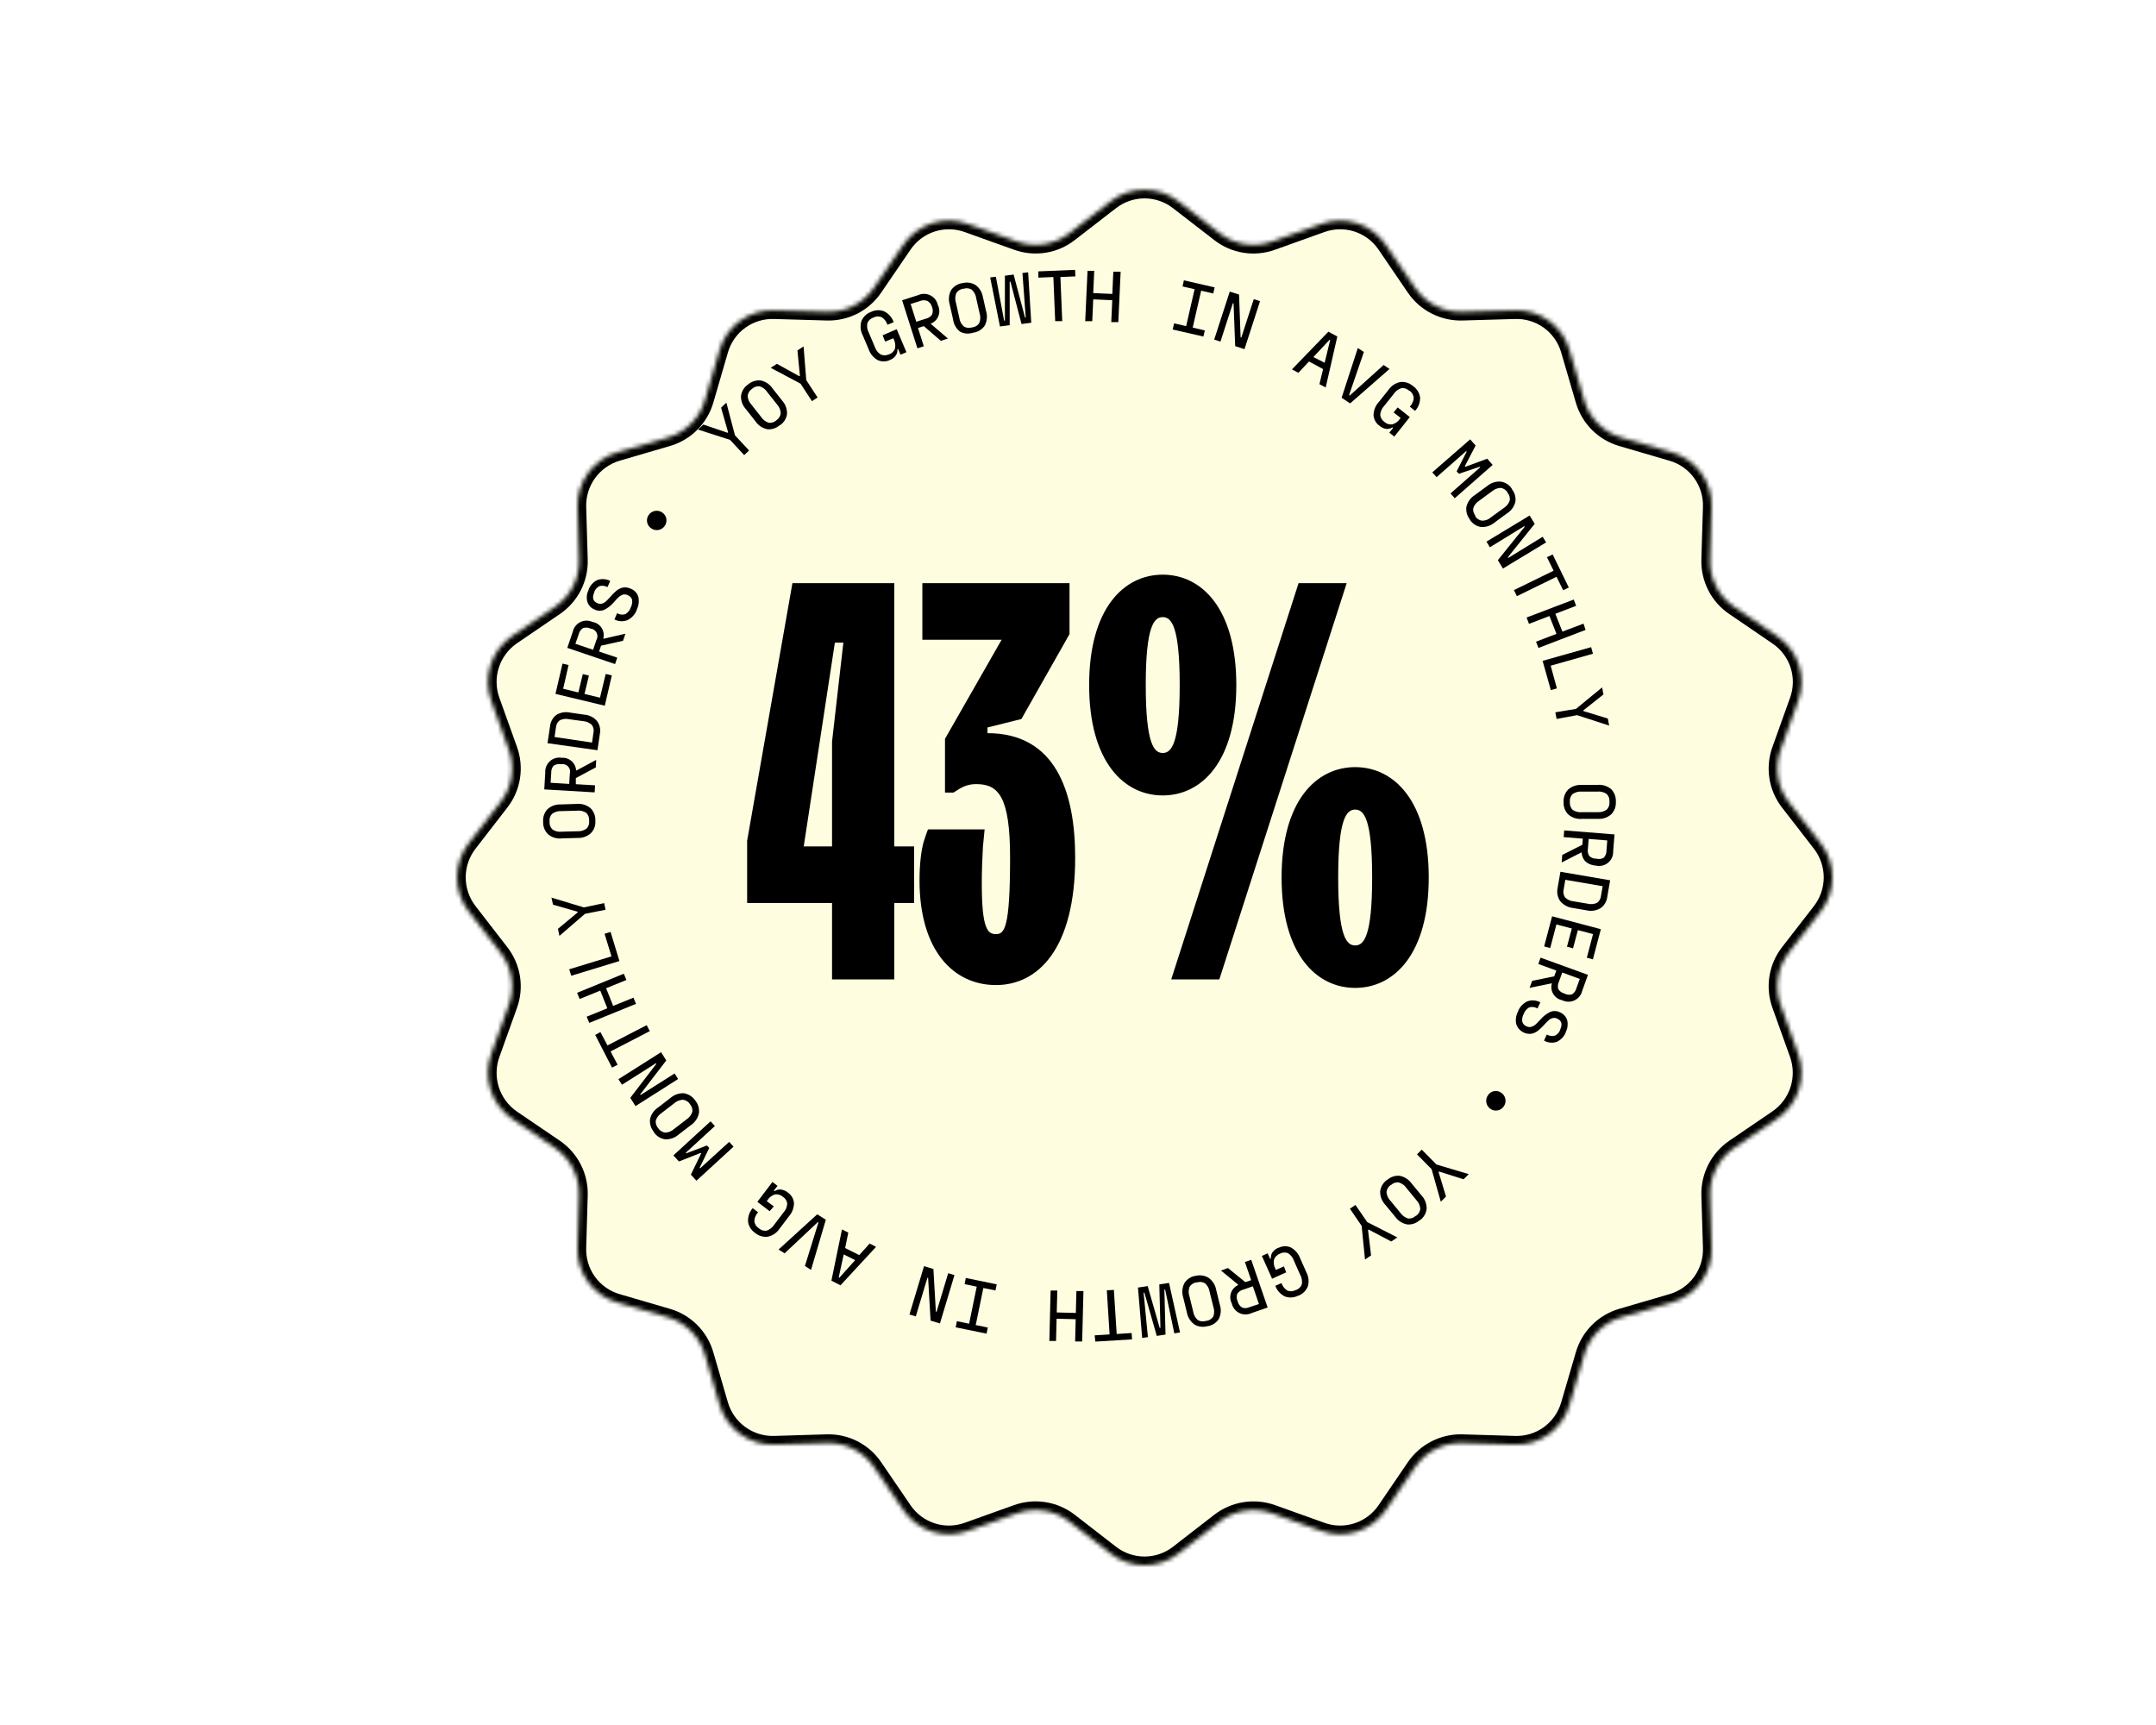 <svg width="500" height="400" viewBox="0 0 500 400" fill="none" xmlns="http://www.w3.org/2000/svg">
<g filter="url(#filter0_d)">
<mask id="path-1-inside-1" fill="white">
<path d="M241.639 30.759C243.88 29.011 246.641 28.062 249.483 28.062C252.325 28.062 255.085 29.011 257.326 30.759L266.892 38.156C268.593 39.481 270.603 40.353 272.733 40.691C274.863 41.028 277.043 40.819 279.071 40.085L290.47 36.004C293.135 35.027 296.049 34.967 298.752 35.833C301.455 36.7 303.791 38.443 305.392 40.786L312.199 50.782C313.414 52.561 315.057 54.005 316.976 54.983C318.896 55.961 321.03 56.441 323.184 56.378L335.284 56.027C338.134 55.916 340.939 56.763 343.251 58.433C345.563 60.104 347.248 62.501 348.037 65.242L351.433 76.864C352.033 78.933 353.147 80.817 354.672 82.339C356.197 83.861 358.083 84.972 360.154 85.568L371.759 88.964C374.503 89.75 376.904 91.434 378.577 93.746C380.251 96.059 381.1 98.865 380.99 101.717L380.623 113.802C380.551 115.956 381.027 118.094 382.006 120.015C382.984 121.936 384.433 123.577 386.218 124.786L396.214 131.609C398.572 133.198 400.332 135.53 401.213 138.234C402.094 140.938 402.046 143.858 401.077 146.531L396.996 157.914C396.259 159.94 396.048 162.121 396.382 164.251C396.717 166.381 397.587 168.391 398.909 170.094L406.322 179.659C408.058 181.908 409 184.67 409 187.511C409 190.352 408.058 193.113 406.322 195.362L398.909 204.927C397.587 206.63 396.717 208.641 396.382 210.771C396.048 212.901 396.259 215.081 396.996 217.107L401.077 228.49C402.03 231.167 402.07 234.085 401.191 236.787C400.311 239.49 398.561 241.825 396.214 243.428L386.218 250.235C384.44 251.451 382.996 253.093 382.018 255.013C381.04 256.932 380.56 259.066 380.623 261.219L380.99 273.32C381.1 276.172 380.251 278.979 378.577 281.291C376.904 283.603 374.503 285.287 371.759 286.074L360.154 289.469C358.081 290.067 356.194 291.18 354.669 292.705C353.144 294.23 352.03 296.117 351.433 298.189L348.037 309.795C347.251 312.539 345.567 314.94 343.255 316.614C340.942 318.287 338.136 319.136 335.284 319.026L323.184 318.659C321.03 318.597 318.896 319.076 316.976 320.054C315.057 321.032 313.414 322.476 312.199 324.255L305.392 334.251C303.791 336.595 301.455 338.338 298.752 339.204C296.049 340.07 293.135 340.01 290.47 339.034L279.071 334.952C277.041 334.23 274.863 334.028 272.735 334.365C270.607 334.702 268.598 335.567 266.892 336.881L257.326 344.295C255.085 346.042 252.325 346.991 249.483 346.991C246.641 346.991 243.88 346.042 241.639 344.295L232.073 336.881C230.37 335.566 228.364 334.699 226.238 334.362C224.113 334.025 221.936 334.228 219.909 334.952L208.511 339.034C205.846 340.01 202.931 340.07 200.228 339.204C197.526 338.338 195.19 336.595 193.589 334.251L186.766 324.255C185.558 322.472 183.919 321.024 182.002 320.046C180.084 319.067 177.949 318.59 175.797 318.659L163.698 319.026C160.849 319.12 158.05 318.264 155.741 316.593C153.432 314.922 151.745 312.531 150.944 309.795L147.564 298.189C146.966 296.117 145.853 294.23 144.328 292.705C142.803 291.18 140.915 290.067 138.843 289.469L127.221 286.074C124.48 285.284 122.083 283.599 120.413 281.287C118.743 278.975 117.896 276.17 118.007 273.32L118.358 261.219C118.424 259.068 117.947 256.934 116.972 255.014C115.997 253.095 114.555 251.451 112.778 250.235L102.766 243.428C100.436 241.812 98.704 239.472 97.839 236.771C96.975 234.07 97.025 231.159 97.983 228.49L102.065 217.107C102.799 215.08 103.008 212.899 102.67 210.769C102.333 208.639 101.461 206.629 100.136 204.927L92.738 195.362C91.002 193.113 90.061 190.352 90.061 187.511C90.061 184.67 91.002 181.908 92.738 179.659L100.136 170.094C101.461 168.392 102.333 166.383 102.67 164.253C103.008 162.123 102.799 159.942 102.065 157.914L97.983 146.531C97.023 143.865 96.972 140.956 97.837 138.257C98.702 135.558 100.435 133.221 102.766 131.609L112.778 124.786C114.56 123.576 116.006 121.933 116.982 120.013C117.957 118.092 118.431 115.955 118.358 113.802L118.007 101.717C117.909 98.87 118.762 96.072 120.43 93.763C122.098 91.454 124.488 89.765 127.221 88.964L138.843 85.568C140.914 84.972 142.8 83.861 144.325 82.339C145.85 80.817 146.964 78.933 147.564 76.864L150.944 65.242C151.733 62.501 153.418 60.104 155.73 58.433C158.042 56.763 160.848 55.916 163.698 56.027L175.797 56.378C177.949 56.447 180.084 55.97 182.002 54.992C183.919 54.013 185.558 52.565 186.766 50.782L193.589 40.786C195.19 38.443 197.526 36.7 200.228 35.833C202.931 34.967 205.846 35.027 208.511 36.004L219.909 40.085C221.935 40.817 224.113 41.023 226.24 40.686C228.367 40.349 230.373 39.478 232.073 38.156L241.639 30.759Z"/>
</mask>
<path d="M241.639 30.759C243.88 29.011 246.641 28.062 249.483 28.062C252.325 28.062 255.085 29.011 257.326 30.759L266.892 38.156C268.593 39.481 270.603 40.353 272.733 40.691C274.863 41.028 277.043 40.819 279.071 40.085L290.47 36.004C293.135 35.027 296.049 34.967 298.752 35.833C301.455 36.7 303.791 38.443 305.392 40.786L312.199 50.782C313.414 52.561 315.057 54.005 316.976 54.983C318.896 55.961 321.03 56.441 323.184 56.378L335.284 56.027C338.134 55.916 340.939 56.763 343.251 58.433C345.563 60.104 347.248 62.501 348.037 65.242L351.433 76.864C352.033 78.933 353.147 80.817 354.672 82.339C356.197 83.861 358.083 84.972 360.154 85.568L371.759 88.964C374.503 89.75 376.904 91.434 378.577 93.746C380.251 96.059 381.1 98.865 380.99 101.717L380.623 113.802C380.551 115.956 381.027 118.094 382.006 120.015C382.984 121.936 384.433 123.577 386.218 124.786L396.214 131.609C398.572 133.198 400.332 135.53 401.213 138.234C402.094 140.938 402.046 143.858 401.077 146.531L396.996 157.914C396.259 159.94 396.048 162.121 396.382 164.251C396.717 166.381 397.587 168.391 398.909 170.094L406.322 179.659C408.058 181.908 409 184.67 409 187.511C409 190.352 408.058 193.113 406.322 195.362L398.909 204.927C397.587 206.63 396.717 208.641 396.382 210.771C396.048 212.901 396.259 215.081 396.996 217.107L401.077 228.49C402.03 231.167 402.07 234.085 401.191 236.787C400.311 239.49 398.561 241.825 396.214 243.428L386.218 250.235C384.44 251.451 382.996 253.093 382.018 255.013C381.04 256.932 380.56 259.066 380.623 261.219L380.99 273.32C381.1 276.172 380.251 278.979 378.577 281.291C376.904 283.603 374.503 285.287 371.759 286.074L360.154 289.469C358.081 290.067 356.194 291.18 354.669 292.705C353.144 294.23 352.03 296.117 351.433 298.189L348.037 309.795C347.251 312.539 345.567 314.94 343.255 316.614C340.942 318.287 338.136 319.136 335.284 319.026L323.184 318.659C321.03 318.597 318.896 319.076 316.976 320.054C315.057 321.032 313.414 322.476 312.199 324.255L305.392 334.251C303.791 336.595 301.455 338.338 298.752 339.204C296.049 340.07 293.135 340.01 290.47 339.034L279.071 334.952C277.041 334.23 274.863 334.028 272.735 334.365C270.607 334.702 268.598 335.567 266.892 336.881L257.326 344.295C255.085 346.042 252.325 346.991 249.483 346.991C246.641 346.991 243.88 346.042 241.639 344.295L232.073 336.881C230.37 335.566 228.364 334.699 226.238 334.362C224.113 334.025 221.936 334.228 219.909 334.952L208.511 339.034C205.846 340.01 202.931 340.07 200.228 339.204C197.526 338.338 195.19 336.595 193.589 334.251L186.766 324.255C185.558 322.472 183.919 321.024 182.002 320.046C180.084 319.067 177.949 318.59 175.797 318.659L163.698 319.026C160.849 319.12 158.05 318.264 155.741 316.593C153.432 314.922 151.745 312.531 150.944 309.795L147.564 298.189C146.966 296.117 145.853 294.23 144.328 292.705C142.803 291.18 140.915 290.067 138.843 289.469L127.221 286.074C124.48 285.284 122.083 283.599 120.413 281.287C118.743 278.975 117.896 276.17 118.007 273.32L118.358 261.219C118.424 259.068 117.947 256.934 116.972 255.014C115.997 253.095 114.555 251.451 112.778 250.235L102.766 243.428C100.436 241.812 98.704 239.472 97.839 236.771C96.975 234.07 97.025 231.159 97.983 228.49L102.065 217.107C102.799 215.08 103.008 212.899 102.67 210.769C102.333 208.639 101.461 206.629 100.136 204.927L92.738 195.362C91.002 193.113 90.061 190.352 90.061 187.511C90.061 184.67 91.002 181.908 92.738 179.659L100.136 170.094C101.461 168.392 102.333 166.383 102.67 164.253C103.008 162.123 102.799 159.942 102.065 157.914L97.983 146.531C97.023 143.865 96.972 140.956 97.837 138.257C98.702 135.558 100.435 133.221 102.766 131.609L112.778 124.786C114.56 123.576 116.006 121.933 116.982 120.013C117.957 118.092 118.431 115.955 118.358 113.802L118.007 101.717C117.909 98.87 118.762 96.072 120.43 93.763C122.098 91.454 124.488 89.765 127.221 88.964L138.843 85.568C140.914 84.972 142.8 83.861 144.325 82.339C145.85 80.817 146.964 78.933 147.564 76.864L150.944 65.242C151.733 62.501 153.418 60.104 155.73 58.433C158.042 56.763 160.848 55.916 163.698 56.027L175.797 56.378C177.949 56.447 180.084 55.97 182.002 54.992C183.919 54.013 185.558 52.565 186.766 50.782L193.589 40.786C195.19 38.443 197.526 36.7 200.228 35.833C202.931 34.967 205.846 35.027 208.511 36.004L219.909 40.085C221.935 40.817 224.113 41.023 226.24 40.686C228.367 40.349 230.373 39.478 232.073 38.156L241.639 30.759Z" fill="#FFFDDF"/>
<path d="M241.639 30.759C243.88 29.011 246.641 28.062 249.483 28.062C252.325 28.062 255.085 29.011 257.326 30.759L266.892 38.156C268.593 39.481 270.603 40.353 272.733 40.691C274.863 41.028 277.043 40.819 279.071 40.085L290.47 36.004C293.135 35.027 296.049 34.967 298.752 35.833C301.455 36.7 303.791 38.443 305.392 40.786L312.199 50.782C313.414 52.561 315.057 54.005 316.976 54.983C318.896 55.961 321.03 56.441 323.184 56.378L335.284 56.027C338.134 55.916 340.939 56.763 343.251 58.433C345.563 60.104 347.248 62.501 348.037 65.242L351.433 76.864C352.033 78.933 353.147 80.817 354.672 82.339C356.197 83.861 358.083 84.972 360.154 85.568L371.759 88.964C374.503 89.75 376.904 91.434 378.577 93.746C380.251 96.059 381.1 98.865 380.99 101.717L380.623 113.802C380.551 115.956 381.027 118.094 382.006 120.015C382.984 121.936 384.433 123.577 386.218 124.786L396.214 131.609C398.572 133.198 400.332 135.53 401.213 138.234C402.094 140.938 402.046 143.858 401.077 146.531L396.996 157.914C396.259 159.94 396.048 162.121 396.382 164.251C396.717 166.381 397.587 168.391 398.909 170.094L406.322 179.659C408.058 181.908 409 184.67 409 187.511C409 190.352 408.058 193.113 406.322 195.362L398.909 204.927C397.587 206.63 396.717 208.641 396.382 210.771C396.048 212.901 396.259 215.081 396.996 217.107L401.077 228.49C402.03 231.167 402.07 234.085 401.191 236.787C400.311 239.49 398.561 241.825 396.214 243.428L386.218 250.235C384.44 251.451 382.996 253.093 382.018 255.013C381.04 256.932 380.56 259.066 380.623 261.219L380.99 273.32C381.1 276.172 380.251 278.979 378.577 281.291C376.904 283.603 374.503 285.287 371.759 286.074L360.154 289.469C358.081 290.067 356.194 291.18 354.669 292.705C353.144 294.23 352.03 296.117 351.433 298.189L348.037 309.795C347.251 312.539 345.567 314.94 343.255 316.614C340.942 318.287 338.136 319.136 335.284 319.026L323.184 318.659C321.03 318.597 318.896 319.076 316.976 320.054C315.057 321.032 313.414 322.476 312.199 324.255L305.392 334.251C303.791 336.595 301.455 338.338 298.752 339.204C296.049 340.07 293.135 340.01 290.47 339.034L279.071 334.952C277.041 334.23 274.863 334.028 272.735 334.365C270.607 334.702 268.598 335.567 266.892 336.881L257.326 344.295C255.085 346.042 252.325 346.991 249.483 346.991C246.641 346.991 243.88 346.042 241.639 344.295L232.073 336.881C230.37 335.566 228.364 334.699 226.238 334.362C224.113 334.025 221.936 334.228 219.909 334.952L208.511 339.034C205.846 340.01 202.931 340.07 200.228 339.204C197.526 338.338 195.19 336.595 193.589 334.251L186.766 324.255C185.558 322.472 183.919 321.024 182.002 320.046C180.084 319.067 177.949 318.59 175.797 318.659L163.698 319.026C160.849 319.12 158.05 318.264 155.741 316.593C153.432 314.922 151.745 312.531 150.944 309.795L147.564 298.189C146.966 296.117 145.853 294.23 144.328 292.705C142.803 291.18 140.915 290.067 138.843 289.469L127.221 286.074C124.48 285.284 122.083 283.599 120.413 281.287C118.743 278.975 117.896 276.17 118.007 273.32L118.358 261.219C118.424 259.068 117.947 256.934 116.972 255.014C115.997 253.095 114.555 251.451 112.778 250.235L102.766 243.428C100.436 241.812 98.704 239.472 97.839 236.771C96.975 234.07 97.025 231.159 97.983 228.49L102.065 217.107C102.799 215.08 103.008 212.899 102.67 210.769C102.333 208.639 101.461 206.629 100.136 204.927L92.738 195.362C91.002 193.113 90.061 190.352 90.061 187.511C90.061 184.67 91.002 181.908 92.738 179.659L100.136 170.094C101.461 168.392 102.333 166.383 102.67 164.253C103.008 162.123 102.799 159.942 102.065 157.914L97.983 146.531C97.023 143.865 96.972 140.956 97.837 138.257C98.702 135.558 100.435 133.221 102.766 131.609L112.778 124.786C114.56 123.576 116.006 121.933 116.982 120.013C117.957 118.092 118.431 115.955 118.358 113.802L118.007 101.717C117.909 98.87 118.762 96.072 120.43 93.763C122.098 91.454 124.488 89.765 127.221 88.964L138.843 85.568C140.914 84.972 142.8 83.861 144.325 82.339C145.85 80.817 146.964 78.933 147.564 76.864L150.944 65.242C151.733 62.501 153.418 60.104 155.73 58.433C158.042 56.763 160.848 55.916 163.698 56.027L175.797 56.378C177.949 56.447 180.084 55.97 182.002 54.992C183.919 54.013 185.558 52.565 186.766 50.782L193.589 40.786C195.19 38.443 197.526 36.7 200.228 35.833C202.931 34.967 205.846 35.027 208.511 36.004L219.909 40.085C221.935 40.817 224.113 41.023 226.24 40.686C228.367 40.349 230.373 39.478 232.073 38.156L241.639 30.759Z" stroke="black" stroke-width="4" mask="url(#path-1-inside-1)"/>
</g>
<path d="M173.269 209.388H192.959V227.108H207.397V209.388H211.992V196.261H207.397V135.224H183.77L173.269 194.949V209.388ZM186.396 196.261L193.615 149.007H195.584L192.959 171.978V196.261H186.396ZM215.217 192.323C214.823 193.242 214.56 194.161 214.167 195.342C213.642 197.311 213.248 200.33 213.248 204.137C213.248 220.414 221.124 228.421 230.968 228.421C240.813 228.421 249.345 219.888 249.345 198.887C249.345 183.529 244.751 170.009 228.999 170.009V168.696L236.875 166.727L248.032 147.038V135.224H213.904V148.351H232.281L219.155 171.322V183.791H221.124L222.567 182.873C223.486 182.348 224.668 181.822 226.374 181.822C231.493 181.822 234.25 184.579 234.25 198.887C234.25 215.294 232.937 216.607 230.968 216.607C228.999 216.607 227.687 215.294 227.687 204.793C227.687 201.774 227.818 198.887 227.949 196.393L228.343 192.323H215.217ZM271.618 227.108H282.776L312.31 135.224H301.152L271.618 227.108ZM269.65 174.603C267.681 174.603 265.712 172.634 265.712 158.852C265.712 145.069 267.681 143.1 269.65 143.1C271.618 143.1 273.587 145.069 273.587 158.852C273.587 172.634 271.618 174.603 269.65 174.603ZM269.65 184.448C278.707 184.448 286.714 176.572 286.714 158.852C286.714 141.131 278.707 133.256 269.65 133.256C260.592 133.256 252.585 141.131 252.585 158.852C252.585 176.572 260.592 184.448 269.65 184.448ZM314.279 219.232C312.31 219.232 310.341 217.263 310.341 203.481C310.341 189.698 312.31 187.729 314.279 187.729C316.248 187.729 318.217 189.698 318.217 203.481C318.217 217.263 316.248 219.232 314.279 219.232ZM314.279 229.077C323.336 229.077 331.343 221.201 331.343 203.481C331.343 185.76 323.336 177.885 314.279 177.885C305.222 177.885 297.215 185.76 297.215 203.481C297.215 221.201 305.222 229.077 314.279 229.077Z" fill="black"/>
<path d="M169.318 102.006L161.869 99.605L163.111 98.445L168.731 100.356L168.861 100.242L167.228 94.54L168.453 93.364L170.446 100.944L173.713 104.457L172.586 105.535L169.318 102.006Z" fill="black"/>
<path d="M177.977 99.54C177.416 99.43 176.881 99.21 176.404 98.894C175.928 98.577 175.518 98.169 175.2 97.694L172.994 94.884C172.601 94.465 172.298 93.971 172.101 93.432C171.905 92.893 171.82 92.32 171.851 91.747C171.928 91.225 172.113 90.724 172.394 90.276C172.675 89.829 173.047 89.445 173.485 89.15C173.882 88.808 174.344 88.549 174.844 88.389C175.343 88.229 175.87 88.171 176.392 88.218C177.528 88.447 178.527 89.117 179.17 90.081L181.375 92.874C181.762 93.296 182.062 93.791 182.258 94.329C182.455 94.867 182.543 95.439 182.518 96.011C182.442 96.534 182.257 97.035 181.976 97.483C181.695 97.93 181.323 98.313 180.885 98.609H180.803C180.42 98.947 179.971 99.204 179.486 99.364C179 99.524 178.487 99.584 177.977 99.54ZM180.068 97.432C180.345 97.251 180.579 97.011 180.752 96.728C180.924 96.446 181.03 96.128 181.064 95.799C181.017 95.028 180.699 94.299 180.166 93.74L177.944 90.93C177.529 90.283 176.898 89.803 176.163 89.574C175.84 89.54 175.514 89.576 175.207 89.68C174.899 89.785 174.618 89.955 174.383 90.179C174.106 90.361 173.873 90.601 173.701 90.884C173.529 91.166 173.422 91.484 173.387 91.813C173.437 92.578 173.755 93.3 174.285 93.855L176.506 96.681C176.922 97.328 177.553 97.808 178.288 98.037C178.609 98.073 178.935 98.04 179.242 97.938C179.55 97.837 179.831 97.67 180.068 97.449V97.432Z" fill="black"/>
<path d="M185.655 88.969L178.745 85.294L180.166 84.363L185.361 87.238L185.508 87.14L184.936 81.258L186.358 80.328L186.978 88.137L189.608 92.172L188.302 93.021L185.655 88.969Z" fill="black"/>
<path d="M204.687 77.746L207.954 76.341L210.209 81.667L208.836 82.255L208.298 80.948L208.118 81.03C208.153 81.547 208.009 82.061 207.709 82.484C207.357 82.944 206.881 83.296 206.337 83.497C205.901 83.703 205.424 83.81 204.941 83.81C204.457 83.81 203.98 83.703 203.544 83.497C202.549 82.939 201.798 82.03 201.436 80.948L200.048 77.681C199.791 77.18 199.637 76.634 199.592 76.073C199.547 75.513 199.613 74.949 199.786 74.414C199.992 73.931 200.296 73.496 200.679 73.136C201.061 72.776 201.514 72.499 202.008 72.323C202.478 72.09 202.99 71.959 203.513 71.936C204.037 71.914 204.559 72.001 205.047 72.192C206.085 72.707 206.878 73.611 207.252 74.708L205.815 75.312C205.582 74.575 205.096 73.944 204.442 73.531C204.14 73.412 203.816 73.358 203.492 73.375C203.168 73.392 202.851 73.479 202.563 73.63C202.251 73.727 201.963 73.892 201.72 74.112C201.478 74.332 201.286 74.602 201.159 74.904C200.998 75.665 201.113 76.458 201.485 77.142L202.874 80.409C203.102 81.144 203.582 81.775 204.23 82.19C204.519 82.325 204.834 82.396 205.153 82.396C205.472 82.396 205.787 82.325 206.076 82.19H206.158C206.466 82.082 206.748 81.912 206.987 81.69C207.226 81.468 207.416 81.198 207.546 80.899C207.722 80.144 207.623 79.351 207.268 78.661L207.17 78.432L205.276 79.216L204.687 77.746Z" fill="black"/>
<path d="M215.894 75.034V75.132L219.831 78.498L218.197 79.037L214.244 75.622L212.888 76.047L214.244 80.295L212.758 80.769L209.212 69.627L212.937 68.434C213.383 68.23 213.87 68.129 214.36 68.139C214.851 68.148 215.333 68.268 215.771 68.49C216.208 68.711 216.59 69.028 216.889 69.417C217.188 69.806 217.395 70.258 217.495 70.738C217.692 71.122 217.807 71.542 217.833 71.973C217.858 72.404 217.793 72.835 217.642 73.239C217.491 73.644 217.259 74.012 216.958 74.321C216.657 74.63 216.294 74.873 215.894 75.034ZM215.061 69.774C214.534 69.579 213.954 69.579 213.427 69.774L211.189 70.493L212.496 74.61L214.734 73.891C215.313 73.772 215.823 73.432 216.155 72.943C216.374 72.387 216.374 71.768 216.155 71.212C216.079 70.911 215.943 70.628 215.755 70.381C215.567 70.134 215.331 69.927 215.061 69.774Z" fill="black"/>
<path d="M222.657 76.913C222.209 76.568 221.835 76.138 221.555 75.647C221.274 75.156 221.093 74.615 221.023 74.054L220.239 70.558C219.917 69.469 220.034 68.296 220.566 67.291C220.856 66.858 221.232 66.49 221.67 66.209C222.109 65.927 222.601 65.74 223.115 65.657H223.213C223.716 65.518 224.242 65.484 224.76 65.557C225.277 65.63 225.773 65.809 226.219 66.082C227.107 66.717 227.716 67.671 227.918 68.745L228.702 72.224C229.021 73.315 228.903 74.486 228.375 75.492C228.086 75.925 227.71 76.294 227.272 76.575C226.833 76.856 226.341 77.044 225.827 77.125H225.729C225.23 77.304 224.699 77.377 224.171 77.341C223.642 77.304 223.126 77.159 222.657 76.913ZM225.467 75.916C225.797 75.882 226.114 75.776 226.396 75.603C226.679 75.431 226.92 75.197 227.101 74.92C227.395 74.202 227.423 73.403 227.182 72.665L226.398 69.17C226.301 68.405 225.937 67.699 225.369 67.177C225.094 67.006 224.784 66.897 224.463 66.858C224.141 66.818 223.815 66.849 223.506 66.948H223.409C223.08 66.988 222.763 67.099 222.481 67.274C222.199 67.449 221.958 67.683 221.775 67.961C221.485 68.674 221.456 69.466 221.693 70.199L222.477 73.695C222.563 74.463 222.929 75.173 223.506 75.688C223.781 75.861 224.089 75.973 224.411 76.015C224.733 76.058 225.059 76.029 225.369 75.933L225.467 75.916Z" fill="black"/>
<path d="M229.633 64.334L230.956 64.171L232.867 74.348H233.048V63.926L235.073 63.664L237.72 73.646H237.883L237.115 63.305L238.438 63.142L239.157 74.838L236.903 75.132L234.338 65.33H234.158V75.41L231.904 75.704L229.633 64.334Z" fill="black"/>
<path d="M249.4 64.089L245.921 64.236L246.345 74.463H244.711L244.287 64.236L240.807 64.383V62.929L249.319 62.57L249.4 64.089Z" fill="black"/>
<path d="M259.888 63.011L259.35 74.691H257.716L257.944 69.611L253.534 69.415L253.305 74.479H251.671L252.21 62.799H253.762L253.534 67.961L257.961 68.157L258.189 62.994L259.888 63.011Z" fill="black"/>
<path d="M278.561 67.405L276.6 75.966L279.411 76.619L279.083 78.04L271.961 76.407L272.288 74.986L275.081 75.623L277.041 67.062L274.248 66.425L274.558 65.004L281.682 66.638L281.371 68.059L278.561 67.405Z" fill="black"/>
<path d="M285.194 67.618L287.35 68.304L287.71 78.237H287.889L290.765 69.366L292.218 69.84L288.608 80.965L286.452 80.262L286.076 70.33H285.913L283.038 79.217L281.583 78.743L285.194 67.618Z" fill="black"/>
<path d="M306.84 85.588L303.572 83.823L301.105 86.454L299.619 85.653L308.065 76.913L310.14 78.024L307.444 89.852L305.99 89.084L306.84 85.588ZM307.199 84.117L308.489 78.808H308.327L304.585 82.794L307.199 84.117Z" fill="black"/>
<path d="M314.894 80.704L316.299 81.618L312.868 91.616L313.015 91.714L320.873 84.641L322.245 85.555L313.113 93.544L311.136 92.237L314.894 80.704Z" fill="black"/>
<path d="M324.14 94.475L326.95 96.713L323.356 101.238L322.196 100.324L323.078 99.229L322.931 99.099C322.488 99.377 321.966 99.503 321.445 99.458C320.877 99.353 320.347 99.099 319.909 98.723C319.512 98.442 319.184 98.076 318.946 97.652C318.709 97.228 318.569 96.757 318.537 96.272C318.557 95.13 318.999 94.036 319.778 93.201L322 90.407C322.322 89.933 322.734 89.528 323.214 89.214C323.693 88.9 324.23 88.683 324.793 88.578C325.317 88.53 325.845 88.589 326.345 88.752C326.845 88.915 327.307 89.178 327.702 89.525C328.138 89.826 328.507 90.214 328.788 90.663C329.069 91.113 329.255 91.615 329.335 92.139C329.377 93.297 328.96 94.424 328.175 95.276L326.95 94.295C327.489 93.739 327.814 93.01 327.865 92.237C327.828 91.91 327.721 91.596 327.552 91.314C327.383 91.032 327.155 90.79 326.885 90.603H326.803C326.567 90.379 326.287 90.21 325.979 90.105C325.672 90.001 325.345 89.965 325.022 89.999C324.284 90.22 323.647 90.694 323.225 91.339L321.003 94.132C320.464 94.688 320.14 95.418 320.088 96.191C320.115 96.518 320.216 96.835 320.383 97.118C320.55 97.401 320.778 97.643 321.052 97.824C321.291 98.047 321.575 98.216 321.886 98.317C322.196 98.419 322.525 98.451 322.849 98.412C323.596 98.22 324.244 97.754 324.663 97.106L324.826 96.909L323.192 95.635L324.14 94.475Z" fill="black"/>
<path d="M340.95 101.876L342.208 103.313L339.709 108.116L339.823 108.247L344.904 106.368L346.162 107.806L337.373 115.533L336.392 114.422L343.27 108.361L343.156 108.23L338.336 109.864L337.814 109.293L340.134 104.735L340.019 104.604L333.158 110.648L332.161 109.537L340.95 101.876Z" fill="black"/>
<path d="M340.068 117.543C340.329 116.412 341.028 115.43 342.012 114.814L344.888 112.707C345.324 112.333 345.83 112.05 346.377 111.873C346.924 111.697 347.5 111.63 348.073 111.678C348.585 111.759 349.076 111.946 349.512 112.227C349.948 112.508 350.32 112.878 350.605 113.311V113.41C350.937 113.814 351.182 114.282 351.325 114.785C351.468 115.288 351.507 115.815 351.438 116.333C351.172 117.458 350.474 118.432 349.494 119.046L346.619 121.153C345.736 121.906 344.591 122.281 343.433 122.198C342.923 122.112 342.435 121.922 342 121.642C341.565 121.361 341.191 120.994 340.902 120.565V120.483C340.573 120.074 340.329 119.603 340.186 119.097C340.043 118.592 340.003 118.064 340.068 117.543ZM342.11 119.699C342.286 119.985 342.524 120.229 342.807 120.41C343.09 120.591 343.41 120.705 343.744 120.745C344.52 120.737 345.266 120.44 345.835 119.911L348.727 117.804C349.387 117.405 349.884 116.786 350.132 116.056C350.183 115.736 350.162 115.409 350.072 115.099C349.981 114.788 349.824 114.501 349.609 114.259V114.177C349.44 113.903 349.213 113.668 348.945 113.487C348.678 113.307 348.375 113.186 348.057 113.132C347.291 113.152 346.556 113.441 345.982 113.948L343.09 116.072C342.424 116.468 341.92 117.088 341.669 117.82C341.617 118.14 341.637 118.467 341.727 118.778C341.818 119.089 341.977 119.375 342.192 119.617L342.11 119.699Z" fill="black"/>
<path d="M354.738 119.536L355.915 121.463L349.69 129.223L349.789 129.37L357.761 124.469L358.562 125.776L348.547 131.837L347.371 129.893L353.595 122.149L353.497 122.002L345.525 126.903L344.724 125.596L354.738 119.536Z" fill="black"/>
<path d="M362.515 136.869L360.979 133.748L351.781 138.241L351.095 136.836L360.293 132.343L358.757 129.207L360.08 128.57L363.821 136.232L362.515 136.869Z" fill="black"/>
<path d="M367.709 146.066L356.78 150.248L356.225 148.794L360.963 146.981L359.329 142.848L354.591 144.661L354.036 143.191L364.965 139.025L365.521 140.479L360.701 142.325L362.335 146.458L367.236 144.612L367.709 146.066Z" fill="black"/>
<path d="M361.061 159.625L359.656 160.033L357.745 153.238L369 150.068L369.425 151.588L359.623 154.365L361.061 159.625Z" fill="black"/>
<path d="M365.488 164.379L371.549 159.397L371.859 161.03L367.203 164.722V164.886L372.872 166.617L373.182 168.251L365.733 165.833L360.995 166.715L360.701 165.18L365.488 164.379Z" fill="black"/>
<path d="M363.658 183.101C364.085 182.719 364.583 182.425 365.125 182.237C365.666 182.049 366.239 181.971 366.811 182.006H370.373C370.955 181.942 371.545 181.995 372.106 182.163C372.667 182.332 373.189 182.612 373.64 182.986C374.008 183.359 374.295 183.804 374.484 184.293C374.672 184.782 374.757 185.305 374.734 185.829V185.927C374.768 186.449 374.694 186.972 374.517 187.464C374.34 187.956 374.064 188.405 373.705 188.786C373.28 189.171 372.782 189.466 372.24 189.654C371.698 189.843 371.124 189.919 370.552 189.88H366.99C366.407 189.942 365.817 189.886 365.255 189.715C364.694 189.544 364.173 189.261 363.723 188.884C363.351 188.516 363.061 188.075 362.87 187.588C362.678 187.101 362.591 186.58 362.613 186.058V185.96C362.583 185.437 362.66 184.914 362.84 184.422C363.02 183.93 363.298 183.481 363.658 183.101ZM364.066 186.041C364.045 186.365 364.092 186.689 364.205 186.993C364.317 187.297 364.493 187.574 364.72 187.805C365.365 188.233 366.14 188.419 366.909 188.328H370.503C371.266 188.393 372.026 188.179 372.643 187.724C372.869 187.49 373.04 187.209 373.145 186.901C373.249 186.593 373.284 186.266 373.247 185.943V185.845C373.274 185.524 373.23 185.2 373.117 184.898C373.004 184.596 372.825 184.323 372.594 184.097C371.956 183.667 371.186 183.476 370.421 183.558H366.844C366.073 183.491 365.302 183.699 364.671 184.146C364.447 184.381 364.277 184.663 364.172 184.97C364.068 185.278 364.032 185.604 364.066 185.927V186.041Z" fill="black"/>
<path d="M366.778 197.641L362.172 199.993L362.302 198.245L366.958 195.893L367.073 194.471L362.629 194.112L362.76 192.56L374.424 193.491L374.114 197.379C374.137 197.872 374.049 198.364 373.855 198.818C373.661 199.272 373.366 199.677 372.993 200C372.621 200.324 372.18 200.56 371.703 200.688C371.227 200.817 370.727 200.837 370.242 200.745C368.069 200.549 366.958 199.519 366.778 197.641ZM371.957 198.849C372.366 198.406 372.584 197.819 372.562 197.216L372.741 194.88L368.428 194.537L368.249 196.873C368.145 197.441 368.268 198.028 368.592 198.506C368.809 198.712 369.066 198.872 369.347 198.975C369.628 199.079 369.926 199.126 370.225 199.111C370.527 199.193 370.842 199.213 371.151 199.168C371.461 199.123 371.757 199.014 372.022 198.849H371.957Z" fill="black"/>
<path d="M371.206 210.579C370.225 211.17 369.052 211.352 367.938 211.085L364.752 210.546C363.59 210.412 362.528 209.825 361.796 208.913C361.506 208.478 361.305 207.989 361.207 207.476C361.108 206.962 361.114 206.434 361.224 205.923L361.878 202.149L373.411 204.126L372.758 207.883C372.706 208.417 372.54 208.934 372.272 209.399C372.005 209.863 371.641 210.266 371.206 210.579ZM368.167 209.55C368.903 209.743 369.683 209.674 370.373 209.354C370.634 209.164 370.851 208.919 371.009 208.637C371.167 208.355 371.262 208.042 371.287 207.72L371.679 205.498L363.021 204.012L362.629 206.25C362.551 206.563 362.54 206.89 362.596 207.208C362.653 207.526 362.775 207.828 362.956 208.096C363.499 208.635 364.218 208.96 364.981 209.011L368.167 209.55Z" fill="black"/>
<path d="M369.441 216.607L365.929 215.676L364.802 219.907L363.397 219.531L364.524 215.3L360.947 214.369L359.508 219.842L358.104 219.466L359.949 212.474L371.255 215.464L369.408 222.456L368.004 222.08L369.441 216.607Z" fill="black"/>
<path d="M359.901 228.026H359.803L354.722 229.072L355.327 227.438L360.44 226.393L360.93 225.053L356.748 223.534L357.271 222.064L368.265 226.05L366.942 229.725C366.834 230.207 366.618 230.658 366.311 231.044C366.004 231.431 365.614 231.743 365.169 231.957C364.724 232.17 364.236 232.281 363.742 232.279C363.249 232.278 362.762 232.164 362.319 231.947C361.892 231.868 361.486 231.701 361.128 231.456C360.769 231.211 360.467 230.893 360.239 230.524C360.011 230.154 359.863 229.741 359.805 229.311C359.747 228.881 359.779 228.443 359.901 228.026ZM364.557 230.575C365.061 230.268 365.424 229.775 365.569 229.203L366.37 226.997L362.302 225.511L361.502 227.732C361.26 228.243 361.22 228.826 361.388 229.366C361.71 229.87 362.212 230.232 362.792 230.379C363.059 230.527 363.352 230.62 363.655 230.654C363.958 230.687 364.264 230.661 364.557 230.575Z" fill="black"/>
<path d="M354.183 232.209C354.675 232.02 355.203 231.942 355.729 231.982C356.254 232.022 356.764 232.177 357.222 232.437L356.553 233.843C356.27 233.668 355.953 233.556 355.623 233.514C355.294 233.471 354.958 233.5 354.64 233.597C354.057 233.927 353.611 234.455 353.383 235.084C353.074 235.63 352.949 236.259 353.024 236.881C353.09 237.132 353.214 237.364 353.387 237.557C353.561 237.75 353.777 237.899 354.02 237.992C354.365 238.16 354.759 238.2 355.131 238.106C355.472 238.009 355.789 237.843 356.062 237.616C356.414 237.299 356.747 236.961 357.058 236.603L357.369 236.277C357.971 235.593 358.704 235.037 359.526 234.643C359.895 234.492 360.293 234.425 360.692 234.448C361.09 234.47 361.479 234.581 361.829 234.773C362.224 234.94 362.576 235.195 362.859 235.518C363.142 235.84 363.349 236.222 363.463 236.636C363.665 237.542 363.543 238.49 363.119 239.315V239.397C362.734 240.351 362.005 241.126 361.077 241.57C360.586 241.745 360.063 241.811 359.544 241.763C359.025 241.715 358.522 241.555 358.071 241.292L358.725 239.887C359.007 240.055 359.32 240.165 359.646 240.21C359.972 240.255 360.303 240.234 360.62 240.148C361.185 239.872 361.619 239.385 361.829 238.793V238.711C362.385 237.518 362.172 236.685 361.175 236.228C360.843 236.04 360.451 235.987 360.081 236.08C359.748 236.165 359.44 236.328 359.182 236.554C358.839 236.864 358.512 237.192 358.202 237.535C357.744 238.062 357.241 238.548 356.699 238.988C356.256 239.344 355.735 239.59 355.18 239.707C354.413 239.811 353.635 239.64 352.983 239.225C352.331 238.809 351.848 238.175 351.619 237.437C351.423 236.433 351.585 235.393 352.076 234.496V234.414C352.489 233.448 353.238 232.665 354.183 232.209Z" fill="black"/>
<path d="M346.554 253.005C346.84 252.961 347.131 252.974 347.412 253.044C347.692 253.114 347.957 253.24 348.188 253.413C348.432 253.582 348.64 253.797 348.8 254.046C348.96 254.295 349.07 254.574 349.121 254.865C349.173 255.157 349.166 255.457 349.101 255.746C349.036 256.035 348.914 256.308 348.743 256.55C348.576 256.804 348.357 257.019 348.101 257.182C347.845 257.346 347.557 257.453 347.256 257.497C346.972 257.548 346.68 257.539 346.399 257.471C346.118 257.404 345.853 257.279 345.623 257.105C345.377 256.935 345.168 256.716 345.008 256.463C344.848 256.21 344.74 255.927 344.691 255.631C344.642 255.336 344.653 255.033 344.724 254.742C344.794 254.451 344.922 254.177 345.1 253.936C345.264 253.688 345.477 253.476 345.728 253.316C345.978 253.156 346.26 253.05 346.554 253.005Z" fill="black"/>
<path d="M333.125 270.028L340.624 272.266L339.415 273.458L333.746 271.661L333.631 271.792L335.347 277.461L334.138 278.653L331.998 271.106L328.616 267.675L329.727 266.581L333.125 270.028Z" fill="black"/>
<path d="M324.549 272.642C325.692 272.843 326.708 273.489 327.375 274.439L329.646 277.183C330.446 278.022 330.88 279.144 330.854 280.304C330.794 280.823 330.629 281.324 330.368 281.776C330.106 282.228 329.755 282.623 329.336 282.934H329.253C328.867 283.287 328.413 283.558 327.919 283.729C327.424 283.901 326.9 283.969 326.379 283.93C325.236 283.729 324.219 283.083 323.552 282.133L321.281 279.389C320.481 278.55 320.047 277.428 320.073 276.269C320.137 275.751 320.304 275.251 320.565 274.799C320.826 274.347 321.175 273.952 321.592 273.638H321.674C322.06 273.285 322.514 273.014 323.008 272.843C323.503 272.671 324.027 272.603 324.549 272.642ZM322.507 274.798C322.235 274.982 322.009 275.225 321.842 275.507C321.676 275.79 321.573 276.105 321.543 276.432C321.607 277.203 321.943 277.927 322.491 278.474L324.761 281.235C325.198 281.869 325.838 282.335 326.575 282.558C326.897 282.585 327.222 282.542 327.526 282.432C327.831 282.322 328.108 282.148 328.339 281.921H328.421C328.692 281.737 328.919 281.495 329.086 281.212C329.253 280.93 329.354 280.614 329.384 280.287C329.321 279.524 328.992 278.807 328.453 278.262L326.166 275.484C325.734 274.849 325.092 274.386 324.352 274.177C324.031 274.145 323.707 274.184 323.402 274.291C323.097 274.399 322.819 274.572 322.589 274.798H322.507Z" fill="black"/>
<path d="M317.083 283.391L324.059 286.936L322.654 287.883L317.409 285.123L317.262 285.221L317.965 291.102L316.56 292.066L315.775 284.257L313.064 280.287L314.338 279.405L317.083 283.391Z" fill="black"/>
<path d="M298.279 295.039L295.012 296.509L292.643 291.232L293.983 290.628L294.571 291.919L294.734 291.837C294.69 291.318 294.822 290.8 295.11 290.366C295.458 289.905 295.928 289.549 296.466 289.337H296.547C296.978 289.118 297.452 288.997 297.935 288.983C298.418 288.969 298.899 289.062 299.341 289.256C300.347 289.803 301.118 290.697 301.514 291.772L302.968 295.039C303.503 296.042 303.621 297.217 303.295 298.306C303.098 298.792 302.804 299.233 302.43 299.601C302.056 299.969 301.611 300.257 301.122 300.446H301.04C300.576 300.684 300.07 300.824 299.55 300.858C299.03 300.892 298.508 300.818 298.018 300.642C297.498 300.397 297.031 300.051 296.644 299.625C296.257 299.199 295.957 298.701 295.763 298.159L297.185 297.522C297.429 298.258 297.926 298.884 298.589 299.287C298.895 299.397 299.221 299.441 299.545 299.415C299.869 299.39 300.184 299.296 300.469 299.139H300.55C300.857 299.033 301.138 298.861 301.372 298.635C301.607 298.41 301.789 298.136 301.906 297.832C302.048 297.071 301.915 296.283 301.53 295.611L300.076 292.343C299.836 291.61 299.344 290.985 298.687 290.579C298.386 290.465 298.064 290.418 297.742 290.441C297.421 290.464 297.108 290.555 296.826 290.71C296.52 290.824 296.241 291.001 296.008 291.229C295.775 291.457 295.591 291.73 295.47 292.033C295.299 292.788 295.415 293.58 295.796 294.255L295.894 294.483L297.756 293.65L298.279 295.039Z" fill="black"/>
<path d="M287.138 297.979V297.881L283.152 294.614L284.785 294.042L288.804 297.309L290.16 296.852L288.706 292.637L290.176 292.131L293.983 303.191L290.291 304.465C289.849 304.682 289.363 304.796 288.87 304.798C288.378 304.801 287.89 304.692 287.446 304.48C287.001 304.268 286.61 303.958 286.302 303.574C285.995 303.189 285.777 302.74 285.668 302.259C285.472 301.884 285.355 301.473 285.323 301.051C285.291 300.628 285.346 300.204 285.483 299.804C285.621 299.403 285.839 299.035 286.123 298.721C286.407 298.408 286.753 298.155 287.138 297.979ZM288.101 303.223C288.639 303.398 289.222 303.363 289.735 303.125L291.957 302.374L290.552 298.273L288.33 299.041C287.756 299.181 287.255 299.531 286.925 300.022C286.733 300.59 286.768 301.21 287.024 301.753C287.095 302.058 287.227 302.346 287.412 302.598C287.597 302.851 287.832 303.064 288.101 303.223Z" fill="black"/>
<path d="M280.293 296.313C281.231 296.986 281.865 298.002 282.057 299.14L282.907 302.603C283.251 303.684 283.157 304.857 282.645 305.87C282.363 306.299 281.995 306.666 281.565 306.947C281.135 307.228 280.653 307.418 280.146 307.504H280.031C279.532 307.652 279.009 307.696 278.492 307.634C277.975 307.573 277.476 307.406 277.026 307.144C276.083 306.473 275.444 305.458 275.245 304.318L274.396 300.839C274.055 299.757 274.148 298.585 274.657 297.571C274.931 297.124 275.297 296.74 275.731 296.445C276.165 296.149 276.656 295.948 277.172 295.856H277.271C277.779 295.722 278.309 295.693 278.829 295.772C279.349 295.851 279.847 296.035 280.293 296.313ZM277.499 297.359C277.166 297.399 276.846 297.514 276.563 297.695C276.28 297.876 276.042 298.119 275.866 298.404C275.598 299.132 275.598 299.931 275.866 300.659L276.715 304.139C276.829 304.896 277.204 305.59 277.777 306.099C278.057 306.267 278.37 306.371 278.694 306.405C279.019 306.439 279.347 306.401 279.656 306.295H279.754C280.085 306.255 280.404 306.142 280.686 305.964C280.969 305.786 281.208 305.548 281.387 305.266C281.643 304.542 281.643 303.752 281.387 303.027L280.522 299.548C280.412 298.784 280.036 298.084 279.459 297.571C279.182 297.404 278.872 297.3 278.55 297.266C278.228 297.232 277.903 297.269 277.598 297.375L277.499 297.359Z" fill="black"/>
<path d="M273.66 308.974L272.337 309.186L270.213 299.041H270.033L270.295 309.464L268.269 309.775L265.394 299.744H265.214L266.21 310.052L264.887 310.248L263.907 298.568L266.162 298.225L268.939 307.912H269.119L268.857 297.833L271.111 297.49L273.66 308.974Z" fill="black"/>
<path d="M253.86 309.644L257.324 309.432L256.686 299.205L258.32 299.107L258.973 309.334L262.437 309.105L262.535 310.575L254.024 311.098L253.86 309.644Z" fill="black"/>
<path d="M243.356 310.951L243.65 299.254H245.202L245.071 304.335L249.498 304.449L249.629 299.368H251.263L250.968 311.065H249.335L249.466 305.903L245.038 305.789L244.908 310.951H243.356Z" fill="black"/>
<path d="M224.749 306.949L226.513 298.356L223.703 297.767L223.98 296.346L231.152 297.816L230.858 299.238L228.049 298.666L226.284 307.259L229.078 307.831L228.8 309.252L221.628 307.782L221.922 306.36L224.749 306.949Z" fill="black"/>
<path d="M217.985 306.883L215.812 306.23L215.241 296.313H215.077L212.382 305.249L210.911 304.808L214.293 293.601L216.466 294.255L217.037 304.171H217.201L219.896 295.235L221.35 295.676L217.985 306.883Z" fill="black"/>
<path d="M195.996 289.403L199.263 291.037L201.681 288.357L203.168 289.125L194.918 298.045L192.81 296.967L195.261 285.09L196.732 285.825L195.996 289.403ZM195.669 290.873L194.509 296.199L194.657 296.281L198.316 292.213L195.669 290.873Z" fill="black"/>
<path d="M188.089 294.467L186.668 293.569L189.804 283.473L189.658 283.391L181.963 290.628L180.558 289.746L189.527 281.578L191.52 282.836L188.089 294.467Z" fill="black"/>
<path d="M178.5 280.859L175.641 278.686L179.137 274.079L180.313 274.978L179.464 276.088L179.611 276.219C180.042 275.925 180.561 275.786 181.081 275.827C181.68 275.906 182.246 276.149 182.715 276.53C183.112 276.807 183.444 277.166 183.69 277.583C183.935 278.001 184.087 278.466 184.136 278.947C184.132 280.09 183.713 281.193 182.96 282.052L180.804 284.894C180.168 285.86 179.175 286.536 178.043 286.773C177.521 286.836 176.991 286.791 176.487 286.639C175.984 286.488 175.518 286.232 175.119 285.89C174.683 285.6 174.312 285.223 174.031 284.781C173.749 284.339 173.564 283.844 173.485 283.326C173.446 282.753 173.522 282.177 173.707 281.633C173.892 281.089 174.182 280.587 174.563 280.156L175.805 281.104C175.28 281.671 174.972 282.406 174.938 283.179C174.98 283.51 175.095 283.827 175.273 284.11C175.45 284.392 175.688 284.632 175.968 284.812C176.208 285.033 176.493 285.198 176.803 285.297C177.114 285.395 177.441 285.425 177.765 285.384C178.5 285.139 179.129 284.649 179.546 283.996L181.702 281.153C182.227 280.586 182.534 279.85 182.568 279.078C182.528 278.762 182.418 278.458 182.245 278.189C182.073 277.921 181.842 277.694 181.571 277.526C181.326 277.309 181.038 277.146 180.726 277.048C180.413 276.949 180.083 276.917 179.758 276.954C179.019 277.173 178.385 277.656 177.978 278.31L177.814 278.523L179.448 279.748L178.5 280.859Z" fill="black"/>
<path d="M161.51 273.786L160.219 272.38L162.604 267.479L162.49 267.349L157.458 269.326L156.168 267.921L164.793 260.014L165.79 261.108L159.043 267.3L159.173 267.431L163.96 265.617L164.483 266.189L162.244 270.796L162.375 270.91L169.106 264.784L170.119 265.895L161.51 273.786Z" fill="black"/>
<path d="M162.082 258.151C161.845 259.283 161.169 260.276 160.202 260.912L157.376 263.085C156.946 263.467 156.445 263.761 155.901 263.949C155.357 264.136 154.781 264.215 154.207 264.179C153.689 264.101 153.194 263.915 152.752 263.634C152.31 263.352 151.932 262.981 151.642 262.545V262.464C151.303 262.066 151.049 261.602 150.894 261.102C150.74 260.603 150.688 260.076 150.743 259.556C150.86 258.993 151.088 258.459 151.413 257.985C151.739 257.511 152.155 257.107 152.639 256.795L155.465 254.622C155.891 254.238 156.389 253.942 156.93 253.752C157.471 253.561 158.045 253.48 158.618 253.512C159.136 253.597 159.631 253.785 160.075 254.065C160.518 254.346 160.901 254.714 161.199 255.145C161.551 255.555 161.811 256.035 161.964 256.553C162.116 257.072 162.156 257.616 162.082 258.151ZM160.007 256.027C159.828 255.747 159.588 255.511 159.305 255.335C159.022 255.16 158.704 255.05 158.373 255.015C157.601 255.049 156.866 255.355 156.298 255.88L153.455 258.069C152.805 258.478 152.319 259.103 152.083 259.834C152.046 260.157 152.077 260.484 152.175 260.794C152.274 261.104 152.438 261.389 152.655 261.631C152.84 261.907 153.08 262.14 153.362 262.315C153.644 262.489 153.96 262.601 154.289 262.644C155.056 262.606 155.784 262.299 156.347 261.778L159.19 259.589C159.844 259.176 160.33 258.545 160.562 257.808C160.603 257.487 160.573 257.162 160.474 256.854C160.376 256.546 160.21 256.264 159.99 256.027H160.007Z" fill="black"/>
<path d="M147.379 256.485L146.17 254.573L152.214 246.683L152.132 246.536L144.242 251.535L143.425 250.244L153.309 243.987L154.517 245.899L148.473 253.773L148.555 253.92L156.445 248.921L157.262 250.212L147.379 256.485Z" fill="black"/>
<path d="M139.243 239.315L140.877 242.419L149.976 237.714L150.695 239.103L141.596 243.807L143.229 246.895L141.939 247.565L138.034 239.985L139.243 239.315Z" fill="black"/>
<path d="M133.836 230.216L144.667 225.788L145.271 227.243L140.566 229.154L142.199 233.254L146.905 231.343L147.493 232.78L136.662 237.192L136.057 235.754L140.844 233.81L139.21 229.709L134.424 231.653L133.836 230.216Z" fill="black"/>
<path d="M140.207 216.525L141.596 216.101L143.654 222.848L132.48 226.262L132.006 224.759L141.808 221.769L140.207 216.525Z" fill="black"/>
<path d="M135.665 211.902L129.735 217.016L129.392 215.382L133.95 211.592V211.412L128.249 209.779L127.889 208.145L135.404 210.416L140.109 209.419L140.436 210.955L135.665 211.902Z" fill="black"/>
<path d="M137.07 193.164C136.648 193.552 136.153 193.852 135.615 194.048C135.077 194.245 134.506 194.333 133.934 194.308L130.372 194.406C129.792 194.481 129.202 194.435 128.639 194.272C128.077 194.109 127.555 193.833 127.105 193.459C126.73 193.095 126.435 192.657 126.238 192.174C126.042 191.69 125.947 191.171 125.961 190.649V190.535C125.92 190.014 125.986 189.49 126.155 188.996C126.323 188.501 126.591 188.047 126.941 187.659C127.367 187.273 127.864 186.974 128.405 186.781C128.946 186.588 129.521 186.503 130.094 186.532L133.655 186.418C134.237 186.351 134.826 186.402 135.387 186.567C135.948 186.733 136.47 187.01 136.923 187.382C137.299 187.744 137.595 188.181 137.792 188.665C137.989 189.149 138.083 189.669 138.066 190.192V190.289C138.114 190.812 138.05 191.339 137.878 191.834C137.706 192.33 137.431 192.784 137.07 193.164ZM136.629 190.241C136.649 189.914 136.598 189.587 136.48 189.283C136.361 188.978 136.178 188.703 135.943 188.476C135.294 188.059 134.518 187.886 133.753 187.986L130.16 188.084C129.394 188.038 128.636 188.264 128.02 188.721C127.801 188.958 127.636 189.241 127.537 189.548C127.438 189.856 127.408 190.181 127.448 190.502V190.6C127.425 190.924 127.475 191.249 127.594 191.551C127.712 191.853 127.897 192.125 128.134 192.348C128.772 192.776 129.545 192.956 130.307 192.854L133.884 192.756C134.661 192.809 135.432 192.584 136.057 192.119C136.276 191.882 136.441 191.599 136.54 191.292C136.638 190.984 136.669 190.659 136.629 190.338V190.241Z" fill="black"/>
<path d="M133.607 178.657H133.705L138.263 176.207L138.165 177.955L133.542 180.422V181.843L138.001 182.104L137.903 183.738L126.223 183.052L126.452 179.164C126.418 178.67 126.495 178.176 126.68 177.717C126.865 177.259 127.152 176.848 127.518 176.516C127.885 176.184 128.321 175.94 128.796 175.801C129.271 175.663 129.771 175.634 130.258 175.717C130.672 175.685 131.088 175.737 131.481 175.869C131.875 176.001 132.238 176.21 132.55 176.484C132.862 176.757 133.116 177.091 133.297 177.464C133.479 177.837 133.584 178.243 133.607 178.657ZM128.396 177.546C128.2 177.769 128.051 178.028 127.955 178.308C127.86 178.588 127.821 178.885 127.84 179.18L127.693 181.516L132.006 181.777L132.153 179.425C132.236 179.135 132.244 178.829 132.176 178.535C132.107 178.242 131.964 177.97 131.761 177.747C131.558 177.525 131.301 177.358 131.015 177.262C130.729 177.167 130.424 177.147 130.127 177.203C129.528 177.095 128.909 177.218 128.396 177.546Z" fill="black"/>
<path d="M128.968 165.817C129.447 165.51 129.983 165.301 130.544 165.203C131.105 165.105 131.68 165.119 132.235 165.245L135.502 165.719C136.073 165.756 136.631 165.908 137.142 166.167C137.653 166.425 138.106 166.784 138.475 167.222C138.783 167.646 138.998 168.129 139.108 168.641C139.217 169.153 139.219 169.683 139.112 170.195L138.556 173.969L126.974 172.335L127.546 168.545C127.582 168.017 127.727 167.502 127.971 167.032C128.216 166.563 128.555 166.149 128.968 165.817ZM132.022 166.781C131.281 166.603 130.501 166.689 129.817 167.026C129.562 167.22 129.352 167.466 129.2 167.748C129.048 168.029 128.957 168.34 128.935 168.659L128.608 170.898L137.299 172.188L137.626 169.934C137.699 169.621 137.704 169.296 137.642 168.98C137.58 168.665 137.452 168.366 137.266 168.104C136.709 167.58 135.987 167.268 135.224 167.222L132.022 166.781Z" fill="black"/>
<path d="M130.601 159.707L134.129 160.573L135.159 156.309L136.58 156.652L135.551 160.916L139.145 161.782L140.469 156.276L141.889 156.619L140.256 163.644L128.82 160.899L130.454 153.875L131.859 154.218L130.601 159.707Z" fill="black"/>
<path d="M139.897 148.108H139.995L145.042 146.948L144.487 148.582L139.39 149.726L138.932 151.081L143.147 152.503L142.641 153.989L131.565 150.232L132.823 146.524C132.922 146.041 133.129 145.588 133.429 145.197C133.729 144.806 134.113 144.487 134.553 144.266C134.993 144.044 135.477 143.925 135.97 143.917C136.462 143.909 136.95 144.013 137.397 144.22C137.828 144.287 138.241 144.444 138.608 144.683C138.974 144.921 139.285 145.234 139.522 145.601C139.758 145.969 139.913 146.383 139.978 146.815C140.043 147.247 140.015 147.688 139.897 148.108ZM135.175 145.658C134.686 145.986 134.341 146.488 134.212 147.062L133.443 149.284L137.544 150.673L138.296 148.451C138.452 148.193 138.54 147.9 138.552 147.598C138.564 147.297 138.499 146.998 138.363 146.728C138.228 146.459 138.026 146.228 137.777 146.058C137.528 145.888 137.24 145.784 136.94 145.755C136.387 145.493 135.753 145.458 135.175 145.658Z" fill="black"/>
<path d="M145.516 143.795C145.031 143.993 144.509 144.081 143.987 144.052C143.464 144.024 142.954 143.881 142.493 143.632L143.114 142.194C143.4 142.361 143.718 142.467 144.047 142.503C144.377 142.54 144.71 142.507 145.025 142.407C145.608 142.066 146.049 141.526 146.267 140.887C146.56 140.331 146.675 139.698 146.594 139.074C146.521 138.826 146.389 138.598 146.21 138.411C146.031 138.223 145.809 138.081 145.565 137.996C145.219 137.828 144.826 137.788 144.454 137.882C144.118 137.994 143.807 138.171 143.539 138.404C143.189 138.724 142.862 139.068 142.559 139.433L142.249 139.776C141.652 140.453 140.931 141.007 140.124 141.41C139.759 141.563 139.365 141.633 138.97 141.616C138.575 141.599 138.188 141.495 137.837 141.312C137.445 141.154 137.094 140.909 136.811 140.594C136.528 140.28 136.32 139.906 136.204 139.499C135.965 138.6 136.071 137.645 136.498 136.819V136.722C136.859 135.761 137.571 134.972 138.491 134.516C138.98 134.333 139.502 134.256 140.023 134.29C140.544 134.324 141.052 134.467 141.513 134.712L140.877 136.15C140.593 135.985 140.278 135.88 139.952 135.841C139.626 135.801 139.296 135.829 138.981 135.921C138.433 136.217 138.013 136.706 137.805 137.293V137.391C137.282 138.6 137.511 139.417 138.523 139.858C138.862 140.03 139.252 140.071 139.619 139.973C139.945 139.875 140.246 139.708 140.501 139.482C140.746 139.254 141.072 138.927 141.464 138.486C141.909 137.947 142.401 137.449 142.935 136.999C143.368 136.631 143.883 136.374 144.437 136.248C145.06 136.137 145.701 136.229 146.267 136.509C146.695 136.667 147.079 136.924 147.389 137.259C147.698 137.594 147.924 137.998 148.048 138.437C148.262 139.438 148.124 140.483 147.656 141.394V141.476C147.257 142.489 146.494 143.316 145.516 143.795Z" fill="black"/>
<path d="M152.672 122.901C152.099 122.992 151.513 122.857 151.038 122.525C150.788 122.363 150.573 122.153 150.408 121.905C150.242 121.658 150.129 121.38 150.074 121.087C150.017 120.806 150.018 120.516 150.077 120.235C150.136 119.954 150.252 119.688 150.417 119.454C150.58 119.202 150.792 118.986 151.04 118.818C151.289 118.65 151.569 118.534 151.863 118.476C152.157 118.418 152.459 118.42 152.752 118.481C153.046 118.543 153.324 118.662 153.571 118.833C153.821 118.998 154.035 119.211 154.201 119.461C154.366 119.711 154.48 119.992 154.534 120.287C154.623 120.857 154.495 121.44 154.174 121.921C154.006 122.18 153.785 122.4 153.527 122.569C153.268 122.738 152.976 122.851 152.672 122.901Z" fill="black"/>
<defs>
<filter id="filter0_d" x="90.061" y="28.062" width="334.882" height="334.872" filterUnits="userSpaceOnUse" color-interpolation-filters="sRGB">
<feFlood flood-opacity="0" result="BackgroundImageFix"/>
<feColorMatrix in="SourceAlpha" type="matrix" values="0 0 0 0 0 0 0 0 0 0 0 0 0 0 0 0 0 0 127 0" result="hardAlpha"/>
<feOffset dx="15.942" dy="15.942"/>
<feColorMatrix type="matrix" values="0 0 0 0 0 0 0 0 0 0 0 0 0 0 0 0 0 0 1 0"/>
<feBlend mode="normal" in2="BackgroundImageFix" result="effect1_dropShadow"/>
<feBlend mode="normal" in="SourceGraphic" in2="effect1_dropShadow" result="shape"/>
</filter>
</defs>
</svg>
